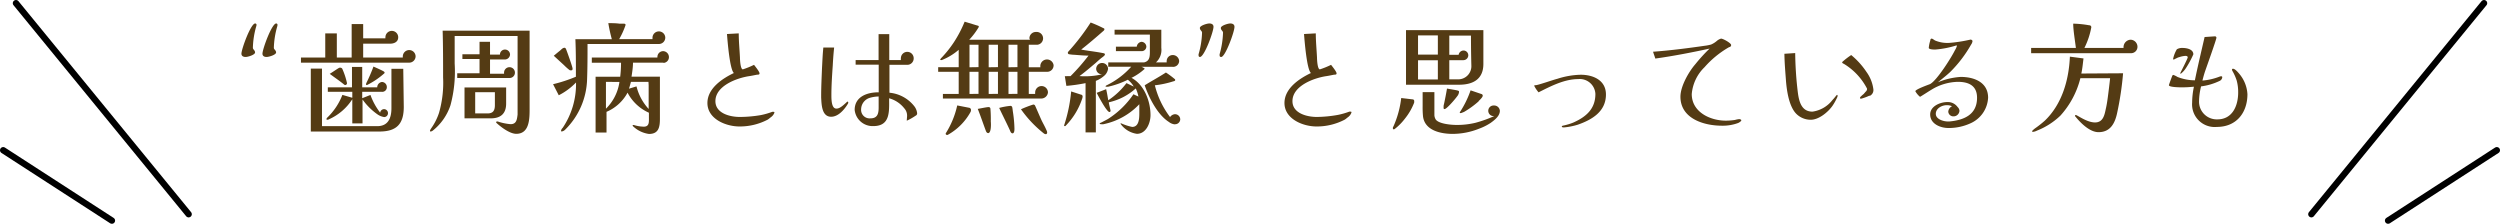 <svg xmlns="http://www.w3.org/2000/svg" viewBox="0 0 391 35"><defs><style>.cls-1{fill:#543b14;}.cls-2{fill:none;stroke:#000;stroke-linecap:round;stroke-linejoin:round;}</style></defs><g id="レイヤー_2" data-name="レイヤー 2"><g id="contents"><path class="cls-1" d="M40.08,4.1a13.31,13.31,0,0,0-.53,3.37c0,.28.34.38.34.74s-1.1.7-1.48.7-.65-.17-.65-.51c0-.71,1.46-4.73,2.15-4.73a.21.21,0,0,1,.21.21A.85.85,0,0,1,40.08,4.1Zm3.29,0a13.32,13.32,0,0,0-.54,3.37c0,.28.35.38.35.74s-1.11.7-1.49.7-.64-.17-.64-.51c0-.71,1.46-4.73,2.15-4.73a.2.2,0,0,1,.2.21A.83.83,0,0,1,43.37,4.1Z"/><path class="cls-1" d="M64,9.8H47.07V9h3.8V5.22h1.81V9H55V3.76H56.8V6h3.48a.42.42,0,0,1,0-.17,1,1,0,0,1,1-1,1,1,0,0,1,1,1c0,.83-.81,1-1.23,1H56.8V9H63a.47.47,0,0,1,0-.17,1,1,0,0,1,1-1,1,1,0,0,1,1,1A1,1,0,0,1,64,9.8Zm-.85,6.92c0,2.66-1.11,3.85-3.8,3.85H48.61V10.73h1.75v9H59c1.73,0,2.22-1.29,2.22-2.81,0-2,0-4.11,0-6.16h1.85Zm-3.06,1.59A2.48,2.48,0,0,1,59,17.86a9.65,9.65,0,0,1-2.3-2.3V19.3h-1.6V15.52a8.4,8.4,0,0,1-3.68,3.15.45.45,0,0,1-.21.06c-.08,0-.15,0-.15-.11a.41.41,0,0,1,.15-.25,9.84,9.84,0,0,0,2.34-3.53l1.55.45v-.93H51.27v-.7h3.78V10.47h1.6v3.19H59a.84.84,0,0,1,.74-.84.79.79,0,0,1,.76.8.72.72,0,0,1-.81.74H56.65v1l1.29-.51a9.85,9.85,0,0,0,1.52,2.77.62.62,0,0,1,.61-.55.62.62,0,0,1,.61.63A.6.6,0,0,1,60.07,18.31ZM54,13.3a.34.34,0,0,1-.21-.1c-.72-.59-1.46-1.08-2.22-1.65.32-.19,1.27-.84,1.42-.91a.39.39,0,0,1,.21-.06.42.42,0,0,1,.32.15A11.26,11.26,0,0,1,54.27,13,.29.29,0,0,1,54,13.3Zm6.06-1.79a12.18,12.18,0,0,1-2.66,1.79c-.08,0-.15,0-.15-.13a.62.62,0,0,1,.07-.23,25.71,25.71,0,0,0,1.09-2.53c.32.15,1.36.59,1.63.78.06.06.11.08.11.17A.16.16,0,0,1,60.05,11.51Z"/><path class="cls-1" d="M82.83,17c0,1.54,0,3.93-2.09,3.93-1,0-2.41-1.06-3.13-1.74a.15.15,0,0,1,0-.1.1.1,0,0,1,.11-.09.28.28,0,0,1,.13,0,8.35,8.35,0,0,0,2,.42c.93,0,1-.72,1.1-1.5,0-.36,0-.7,0-1.06,0-2.47,0-5,0-7.43,0-1.16,0-2.64,0-3.8H71.11c0,1.33,0,3,0,4.31a20.27,20.27,0,0,1-.65,6.5,8.47,8.47,0,0,1-2.79,4,.71.71,0,0,1-.31.13.1.1,0,0,1-.11-.11c0-.12.1-.23.15-.33a9.29,9.29,0,0,0,1.26-2.47,17.09,17.09,0,0,0,.64-5.56c0-2.32,0-5-.07-7.3H82.83ZM79.68,12.2H71.51v-.74H75V9.23H72.32V8.49H75V6.54h1.64v2h1.55a.79.79,0,1,1,1.58,0,.82.82,0,0,1-.74.76H76.64v2.23h2.2a.12.12,0,0,1,0-.08.85.85,0,1,1,1.69,0A.83.83,0,0,1,79.68,12.2Zm-.52,4c0,1.57-.85,2.31-2.41,2.31h-4.1V13.68h6.51ZM77.4,14.42H74.32v3.32h1.94c.85,0,1.14-.45,1.14-1.29Z"/><path class="cls-1" d="M103,6.88H91.89c0,1.84,0,3.68-.07,5.53a11.5,11.5,0,0,1-3.38,7.82,1,1,0,0,1-.56.33c-.09,0-.13,0-.13-.14A.86.86,0,0,1,88,20a12.21,12.21,0,0,0,2.09-7V12.9a10,10,0,0,1-2.7,2l-.89-1.73A23,23,0,0,0,90.07,12v-.67c0-1.73,0-3.47-.08-5.2h5.7a23.89,23.89,0,0,1-.55-2.51c.59,0,1.16,0,1.73.08h.63c.13,0,.34,0,.34.21a12.19,12.19,0,0,1-1,2.21h5.21c0-.08,0-.15,0-.21a1,1,0,0,1,1-1,1,1,0,0,1,1,1A1,1,0,0,1,103,6.88ZM89.29,11A.34.34,0,0,1,89,10.9a8.81,8.81,0,0,1-.8-.72L86.61,8.72c.33-.27.65-.55,1-.82A4.17,4.17,0,0,1,88,7.56a.71.71,0,0,1,.28-.09c.16,0,.21.13.27.26.15.38,1,2.74,1,3S89.46,11,89.29,11Zm14.48-1.2H99c0,.72-.12,1.46-.23,2.19h4.44v6.59c0,1.29-.19,2.37-1.71,2.37A4.49,4.49,0,0,1,99,19.74s-.06-.08-.06-.12.06-.07.1-.07l.09,0a5.6,5.6,0,0,0,1.56.26c.89,0,.8-.76.8-1.42v-.76a6.93,6.93,0,0,1-3.34-3.14,6.7,6.7,0,0,1-3.29,3v3.24H93.15V12H97a18,18,0,0,0,.13-2.19H92.56V9h10.26a.13.13,0,0,1,0-.09.9.9,0,0,1,.89-.91.93.93,0,0,1,.91.91A.9.9,0,0,1,103.77,9.84Zm-9,3V17a7.3,7.3,0,0,0,2.11-4.18Zm6.65,0H98.68c-.1.36-.19.73-.31,1.07l1.18-.36a8,8,0,0,0,1.9,3.53c0-1.24,0-2.47,0-3.7Z"/><path class="cls-1" d="M120.66,18.26c-.21.15-.38.32-.59.45a9.38,9.38,0,0,1-4.43,1.07c-2.12,0-5-1.18-5-3.67,0-2.28,2.31-3.82,4.14-4.69-.65-.55-1-5.07-1.08-6.1l1.84-.1c0,1.26.13,2.55.19,3.8,0,.29.07,1.83.45,1.83a13.41,13.41,0,0,0,1.75-.71c.19.25.86,1.07.86,1.33s-.27.19-.38.21c-.33.06-.92.19-1.24.23-1.94.29-5.28,1.52-5.28,3.91,0,1.89,2.24,2.47,3.8,2.47A19.63,19.63,0,0,0,119,18a11.57,11.57,0,0,0,1.78-.51.65.65,0,0,1,.19,0c.08,0,.15,0,.15.13A1.46,1.46,0,0,1,120.66,18.26Z"/><path class="cls-1" d="M132.59,16.26c-.53.88-1.48,2-2.6,2-1.5,0-1.5-2-1.56-3v-.35c0-1.27.08-2.94.13-4.23.06-1.09.1-2.17.21-3.25l1.69,0c-.11,1-.17,1.92-.22,2.86-.1,1.39-.21,3.14-.21,4.53v.07c0,.5,0,1.67.47,2a.52.52,0,0,0,.36.09c.52,0,1.1-.59,1.47-.91a.93.93,0,0,1,.19-.17.18.18,0,0,1,.09,0s.06.08.06.11A.42.42,0,0,1,132.59,16.26Zm10.62,1.83a9.4,9.4,0,0,1-1.39.79v0c0-.26.05-.55.05-.81a1.7,1.7,0,0,0-.45-1.14,4.56,4.56,0,0,0-2.36-1.56c0,2,.23,4.35-2.47,4.35a2.82,2.82,0,0,1-2.92-2.53c0-2.1,2-2.77,3.76-2.75V10.11h-3.61V9.39h3.59V5.34h1.67V9.39h1.82a1.09,1.09,0,0,1,0-.31,1,1,0,0,1,2,.06,1,1,0,0,1-1,1h-2.79V14.5A5.6,5.6,0,0,1,143,16.62a2.16,2.16,0,0,1,.44,1.1A.38.38,0,0,1,143.21,18.09Zm-5.79-3a5.18,5.18,0,0,0-1.31.19,1.9,1.9,0,0,0-1.43,1.79,1.33,1.33,0,0,0,1.45,1.44c1.1,0,1.29-.72,1.29-1.69Z"/><path class="cls-1" d="M163.75,11.23H160.9v3.46h1a1,1,0,0,1,0-.23,1,1,0,0,1,2,0,1.05,1.05,0,0,1-1.07.95H147.47v-.72h2.47V11.23h-3.21v-.72h3.21V7.79a9.15,9.15,0,0,1-2.64,1.6l-.15,0s-.1,0-.1-.07.1-.15.13-.21a17.31,17.31,0,0,0,2-2.49,18.76,18.76,0,0,0,1.69-3.23l2,.61c.11,0,.22.07.22.21a11.14,11.14,0,0,1-1.5,2h9.5A1.09,1.09,0,0,1,161,6a1,1,0,0,1,1.05-1,1,1,0,0,1,.17,2H160.9v3.52h1.82a1,1,0,1,1,2.06-.35A1,1,0,0,1,163.75,11.23ZM151.8,17.5a9.13,9.13,0,0,1-3.57,3.59.2.2,0,0,1-.15,0,.16.16,0,0,1-.17-.16s0,0,0-.07a13.6,13.6,0,0,0,1.8-4.37l1.84.36a.34.34,0,0,1,.31.34A.61.61,0,0,1,151.8,17.5Zm1.24-7V7h-1.41v3.52Zm0,4.18V11.23h-1.41v3.46Zm1.5,6.13c-.19,0-.29-.19-.35-.34-.43-1.14-.81-2.3-1.27-3.44.38-.06,1.39-.28,1.67-.28a.27.27,0,0,1,.31.24,19,19,0,0,1,.06,2C155,19.34,155.05,20.82,154.54,20.82Zm1.54-10.31V7h-1.45v3.52Zm0,4.18V11.23h-1.45v3.46Zm2.26,6.17c-.19,0-.31-.25-.36-.4-.54-1.2-1.15-2.37-1.71-3.57a10.79,10.79,0,0,1,1.72-.32.29.29,0,0,1,.33.24c.05.25.07.52.11.76a19.64,19.64,0,0,1,.23,2.55C158.66,20.33,158.66,20.86,158.34,20.86Zm.79-10.35V7h-1.4v3.52Zm0,4.18V11.23h-1.4v3.46Zm4.43,6.3a.55.55,0,0,1-.3-.11,18.09,18.09,0,0,1-3.58-3.78,17,17,0,0,1,1.92-.74.32.32,0,0,1,.31.22c.34.76.66,1.52,1,2.27.25.51.54,1,.76,1.53a.7.7,0,0,1,.1.33A.26.26,0,0,1,163.56,21Z"/><path class="cls-1" d="M169.28,15.35a11,11,0,0,1-2.66,4.37.25.25,0,0,1-.11,0s-.08,0-.08-.06,0,0,0-.06a23.9,23.9,0,0,0,1.1-5.3l1.54.5c.1,0,.25.13.25.24A1.31,1.31,0,0,1,169.28,15.35Zm3.54-3.61a4.48,4.48,0,0,1-1.43.91v8.06h-1.61V13a25,25,0,0,1-3,.43l-.24-1.52a1.57,1.57,0,0,0,.32,0l.57,0a31.5,31.5,0,0,0,2.81-3.21c-.61,0-1.46-.07-2.18-.13a5.29,5.29,0,0,1-.8-.08c-.14,0-.25-.09-.25-.24a.27.27,0,0,1,.06-.16,34,34,0,0,0,3.51-4.57,19.93,19.93,0,0,1,2,.89c.07,0,.15.07.15.17a.35.35,0,0,1-.15.25c-1.14,1-2.3,2-3.48,2.92.36.08.82.14,1.12.19.86.12,1.64.23,2.47.4a.23.23,0,0,1,.12.17c0,.17-.29.36-.42.46-.38.28-.72.61-1.09.93-.81.68-1.63,1.39-2.47,2a11.45,11.45,0,0,0,3.54-.28.89.89,0,0,1-.93-.84.93.93,0,0,1,1.86,0A1.8,1.8,0,0,1,172.82,11.74Zm10.54-1.29H178.5c.09,0,.53.23.53.32A9.08,9.08,0,0,1,177,12.16l-.06,0c2,1.06,3,3.64,3,5.85,0,1.23-.68,2.92-2.13,2.92a3.77,3.77,0,0,1-2.56-1.57s0,0,0,0a.09.09,0,0,1,.08-.08,8.34,8.34,0,0,0,1.74.57c1.18,0,1.12-1.59,1.12-2.41,0-.38,0-.76,0-1.14a10.69,10.69,0,0,1-5.63,3.13,1.36,1.36,0,0,1-.3,0s-.27,0-.27-.09.16-.14.19-.15c.36-.18.73-.37,1.09-.57a13.71,13.71,0,0,0,4-3.88c.26.13.53.25.78.36a5.12,5.12,0,0,0-.42-1.27A9.28,9.28,0,0,1,173.42,16c0,.25.27,1.18.27,1.33a.18.18,0,0,1-.17.19c-.44,0-1.79-2.6-2-3l1.48-.57c.14.57.23,1.16.33,1.73A11.62,11.62,0,0,0,176.18,13l1.14.54a3.69,3.69,0,0,0-.93-1.07,13.31,13.31,0,0,1-3.12,1.1l-.21,0s-.15,0-.15-.07.17-.17.23-.19a12.46,12.46,0,0,0,3.78-2.87h-3.59V9.76h5.6a1.43,1.43,0,0,0,.27-.09c.64-.28.64-1,.64-1.63V5.41h-5.52V4.65h7.31V7.49a2.63,2.63,0,0,1-.84,2.27h1.68a.85.85,0,0,1,0-.22.94.94,0,0,1,.95-.93,1,1,0,0,1,1,.93A.94.94,0,0,1,183.36,10.45ZM178.53,8h-4v-.7h3.26a.85.85,0,0,1,.74-.76.79.79,0,0,1,.76.76A.73.73,0,0,1,178.53,8Zm5.21,11.45a1.78,1.78,0,0,1-.93-.38c-1.81-1.15-3.14-3.87-3.78-5.73,1.1-.69,2.24-1.29,3.32-2a15.24,15.24,0,0,1,1.35,1,.19.19,0,0,1,.1.17c0,.15-.17.19-.29.21a15,15,0,0,1-2.89.62A13.57,13.57,0,0,0,183,18.31a1,1,0,0,1,.78-.45.82.82,0,0,1,.81.81A.8.8,0,0,1,183.74,19.43Z"/><path class="cls-1" d="M187.67,8.91a.21.21,0,0,1-.21-.21.93.93,0,0,1,0-.23A13.23,13.23,0,0,0,188,5.11c0-.28-.34-.38-.34-.74s1.1-.7,1.48-.7.65.17.65.51C189.82,4.88,188.36,8.91,187.67,8.91Zm3.29,0a.21.21,0,0,1-.21-.21.93.93,0,0,1,0-.23,13.69,13.69,0,0,0,.53-3.36c0-.28-.34-.38-.34-.74s1.1-.7,1.48-.7.65.17.65.51C193.11,4.88,191.64,8.91,191,8.91Z"/><path class="cls-1" d="M210.91,18.26c-.21.15-.38.32-.59.45a9.38,9.38,0,0,1-4.43,1.07c-2.12,0-5-1.18-5-3.67,0-2.28,2.31-3.82,4.14-4.69-.65-.55-1-5.07-1.08-6.1l1.84-.1c0,1.26.13,2.55.19,3.8,0,.29.07,1.83.45,1.83a13.41,13.41,0,0,0,1.75-.71c.19.25.86,1.07.86,1.33s-.27.19-.38.21c-.33.06-.92.19-1.24.23-1.94.29-5.28,1.52-5.28,3.91,0,1.89,2.24,2.47,3.8,2.47a19.63,19.63,0,0,0,3.31-.32,11.57,11.57,0,0,0,1.78-.51.65.65,0,0,1,.19,0c.08,0,.15,0,.15.13A1.46,1.46,0,0,1,210.91,18.26Z"/><path class="cls-1" d="M221.17,16.07a9.34,9.34,0,0,1-1.46,2.51,8.66,8.66,0,0,1-1.56,1.58.3.3,0,0,1-.15.07c-.1,0-.15-.05-.15-.13a.44.44,0,0,1,0-.15c0-.06.06-.14.08-.17a15.13,15.13,0,0,0,1.22-4.45l1.78.21a.25.25,0,0,1,.25.28A.87.87,0,0,1,221.17,16.07ZM232,10c0,2.36-1.58,3.25-3.8,3.25h-8.3V4.71H232Zm-7.12-1.46v-3h-3.1v3Zm0,3.89v-3h-3.1v3Zm8.32,6.75a8.66,8.66,0,0,1-1.88.95,11.16,11.16,0,0,1-4.11.81c-1.9,0-4.37-.53-4.65-2.73a14.53,14.53,0,0,1-.06-1.62c0-.72,0-1.44,0-2.18h1.84c0,.55,0,1.4,0,2.09,0,.51,0,1,0,1.54a1.45,1.45,0,0,0,.23.68c.53.67,2.45.82,3.21.82a12.23,12.23,0,0,0,3-.34,19.27,19.27,0,0,0,2.93-1.05.83.83,0,1,1-.06-1.65.89.89,0,0,1,.93.85C234.56,18.09,233.9,18.67,233.18,19.19ZM228,14.93c-.49.69-1.76,2.13-2.07,2.13a.14.14,0,0,1-.15-.15,1.57,1.57,0,0,1,0-.25s0-.08,0-.11.07-.33.11-.5c.15-.72.3-1.46.42-2.2.41.08,1.38.23,1.63.3s.25.1.25.25A1.27,1.27,0,0,1,228,14.93Zm2.11-9.36h-3.44v3h1.46a.8.8,0,0,1,.76-.67.75.75,0,0,1,.75.74.77.77,0,0,1-.75.77h-2.22v3h1.45a2.06,2.06,0,0,0,2-2.18C230.08,8.68,230.06,7.12,230.06,5.57Zm1.18,10.25a14.05,14.05,0,0,1-2.34,1.7,1.82,1.82,0,0,0-.28.11,1,1,0,0,1-.25.06c-.06,0-.11,0-.11-.08a.21.21,0,0,1,.07-.15A15.27,15.27,0,0,0,230,14.13l1.68.57a.27.27,0,0,1,.22.27C231.9,15.14,231.64,15.46,231.24,15.82Z"/><path class="cls-1" d="M246.74,19.51a10.52,10.52,0,0,1-2.14.42c-.06,0-.33,0-.33-.13s.16-.14.23-.16a8.73,8.73,0,0,0,1.56-.47c2-.89,3.46-2.13,3.46-4.48a2.45,2.45,0,0,0-2.68-2.32c-2.19,0-4.31,1.12-6.21,2.07a4.91,4.91,0,0,1-.67-1c0-.13.1-.11.19-.11.38,0,2.81-.86,3.4-1a12.8,12.8,0,0,1,3.67-.64c1.95,0,3.95.85,3.95,3.09C251.17,17.44,249,18.73,246.74,19.51Z"/><path class="cls-1" d="M271.86,19.23a6.89,6.89,0,0,1-2.56.43c-2.83,0-6.48-1.12-6.48-4.54,0-1.61,1.29-3.89,2.34-5.09a25.59,25.59,0,0,1,2.22-2.43c-2.62.57-5.63,1.16-8.49,1.56-.1-.36-.25-.71-.35-1.07,2.64-.19,5.59-.57,8.06-.93a7.18,7.18,0,0,0,1-.19,3.42,3.42,0,0,0,.89-.55,1.77,1.77,0,0,1,.68-.38c.33,0,1.58.7,1.58,1s-.25.3-.4.38a15,15,0,0,0-3.76,3.09,6.62,6.62,0,0,0-2,4.2c0,2.81,2.87,4.16,5.33,4.16a9.84,9.84,0,0,0,1.43-.11,3.94,3.94,0,0,1,.65-.13c.09,0,.34.05.34.19S272,19.17,271.86,19.23Z"/><path class="cls-1" d="M287.4,15.05a2,2,0,0,1-.17.4,8,8,0,0,1-.63,1.1c-.7,1-2.14,2.18-3.4,2.18a3.19,3.19,0,0,1-2.28-.95c-1.17-1.21-1.5-3.78-1.61-5.37-.1-1.32-.21-2.65-.23-4l1.69-.11a55.64,55.64,0,0,0,.42,6.23c.19,1.37.57,2.93,2.28,2.93a4.8,4.8,0,0,0,3.12-1.81,7.87,7.87,0,0,0,.53-.62.85.85,0,0,1,.19-.19s0,0,0,0,.07,0,.07.05A.34.34,0,0,1,287.4,15.05Zm5-.1a7.83,7.83,0,0,1-1.09.42.94.94,0,0,1-.24.06c-.08,0-.17,0-.17-.12a.37.37,0,0,1,.15-.23,5.79,5.79,0,0,1,.44-.39l.28-.33A.61.61,0,0,0,292,14a.48.48,0,0,0,0-.15,9.78,9.78,0,0,0-3.66-3.89c-.08,0-.23-.12-.23-.25a11.79,11.79,0,0,1,1.42-1.1,12.13,12.13,0,0,1,2.4,2.66A5.85,5.85,0,0,1,293,14,1,1,0,0,1,292.42,15Z"/><path class="cls-1" d="M308.15,19.3a8.11,8.11,0,0,1-3.42.72c-1.25,0-2.85-.64-2.85-2.12,0-1.3,1.58-1.94,2.7-1.94a1.89,1.89,0,0,1,1.59.78.88.88,0,0,1,.29.59.93.93,0,0,1-.95.87.79.79,0,0,1-.8-.72,1,1,0,0,1,.59-.86,1.85,1.85,0,0,0-.83-.17c-.78,0-1.71.51-1.71,1.35S303.93,19,304.67,19h.19c2.32-.21,4.35-1.07,4.35-3.71,0-1.9-1.31-2.49-3-2.49A8.21,8.21,0,0,0,302,14.08c-.17.09-1.66,1.06-1.71,1.06a3,3,0,0,1-.73-.87c0-.29,2-1,2.3-1.12,1.05-.54,3.31-4.11,3.88-5.27a2.81,2.81,0,0,0,.34-.76l-.15,0a14.88,14.88,0,0,1-3.27.63c-.17,0-1,0-1-.27a5.45,5.45,0,0,1,.24-1.16c0-.11.06-.28.21-.28s.4.23.55.3a5,5,0,0,0,2.3.36,22.25,22.25,0,0,0,3.23-.51c.13,0,.31.1.31.25a1.22,1.22,0,0,1-.23.55A19.57,19.57,0,0,1,305,11.27c-.61.57-1.28,1.08-1.9,1.59a11.29,11.29,0,0,1,3.55-.83c2.11,0,4.29.83,4.29,3.26A4.63,4.63,0,0,1,308.15,19.3Z"/><path class="cls-1" d="M333.25,8.32H317.67V7.5h7c-.13-1.08-.42-2.79-.42-3.8a15.55,15.55,0,0,1,2.47.25c.21,0,.36.1.36.32A12,12,0,0,1,326,7.5h6.12s0-.11,0-.17a1.17,1.17,0,0,1,1.1-1.12,1.11,1.11,0,0,1,1.08,1.09A1,1,0,0,1,333.25,8.32Zm-1.2,3.14a48.47,48.47,0,0,1-.93,6.21c-.34,1.61-1.06,3-2.91,3-1.38,0-2.79-1.43-3.6-2.42a.2.2,0,0,1-.08-.15c0-.07.08-.11.13-.11.23,0,1.71,1.16,3,1.16s1.49-1.2,1.69-2.13c.14-.59.23-1.2.31-1.79.13-1,.26-2,.36-3h-4.65a13.63,13.63,0,0,1-3.12,5.85,11.24,11.24,0,0,1-3.67,2.35,1.74,1.74,0,0,1-.6.19c-.06,0-.16,0-.16-.09s.36-.38.44-.44a15.94,15.94,0,0,0,1.56-1.23c2.7-2.59,3.76-6.41,3.91-10l2.13.28c-.1.78-.17,1.6-.34,2.36Z"/><path class="cls-1" d="M346.72,19.85a3.54,3.54,0,0,1-3.87-3.8,12.34,12.34,0,0,1,.28-2.49c-.61.06-1.21.1-1.82.1-.31,0-2.09,0-2.09-.34,0-.08.45-1.29.51-1.43s.11-.17.19-.17a3.33,3.33,0,0,1,.63.31,7.41,7.41,0,0,0,2.73.53c.46-2.26,1-4.5,1.52-6.77l1.64-.11a.24.24,0,0,1,.21.21c0,.28-1.56,4.63-1.79,5.3-.15.46-.28.93-.4,1.41a9.43,9.43,0,0,0,2.66-.61,1,1,0,0,1,.23-.06c.09,0,.21,0,.21.15a.68.68,0,0,1-.36.55,9.41,9.41,0,0,1-2.95.88,10,10,0,0,0-.32,2.37,2.77,2.77,0,0,0,2.87,2.79c2.35,0,3.25-2.12,3.25-4.21a6.82,6.82,0,0,0-.23-1.86,7.58,7.58,0,0,0-.63-1.43.75.75,0,0,1-.11-.28.15.15,0,0,1,.15-.14c.34,0,.78.55,1,.8a5.4,5.4,0,0,1,1.27,3.19C351.49,17.69,349.72,19.85,346.72,19.85Zm-4.92-9.08a3.72,3.72,0,0,1-.72.76s0,0,0,0a.1.1,0,0,1-.09-.09c.17-.35,1.17-2.28,1.17-2.47s-.2-.23-.36-.23a3.7,3.7,0,0,0-1,.21c-.14,0-.78.36-.8.36s-.13,0-.13-.08a4.86,4.86,0,0,1,.59-1.52,1.57,1.57,0,0,1,.89-.21c.63,0,1.69.19,1.69,1A14.8,14.8,0,0,1,341.8,10.77Z"/><line class="cls-2" x1="29.5" y1="33.5" x2="2.5" y2="0.5"/><line class="cls-2" x1="17.5" y1="34.5" x2="0.5" y2="23.5"/><line class="cls-2" x1="361.5" y1="33.5" x2="388.5" y2="0.5"/><line class="cls-2" x1="373.5" y1="34.5" x2="390.5" y2="23.5"/></g></g></svg>